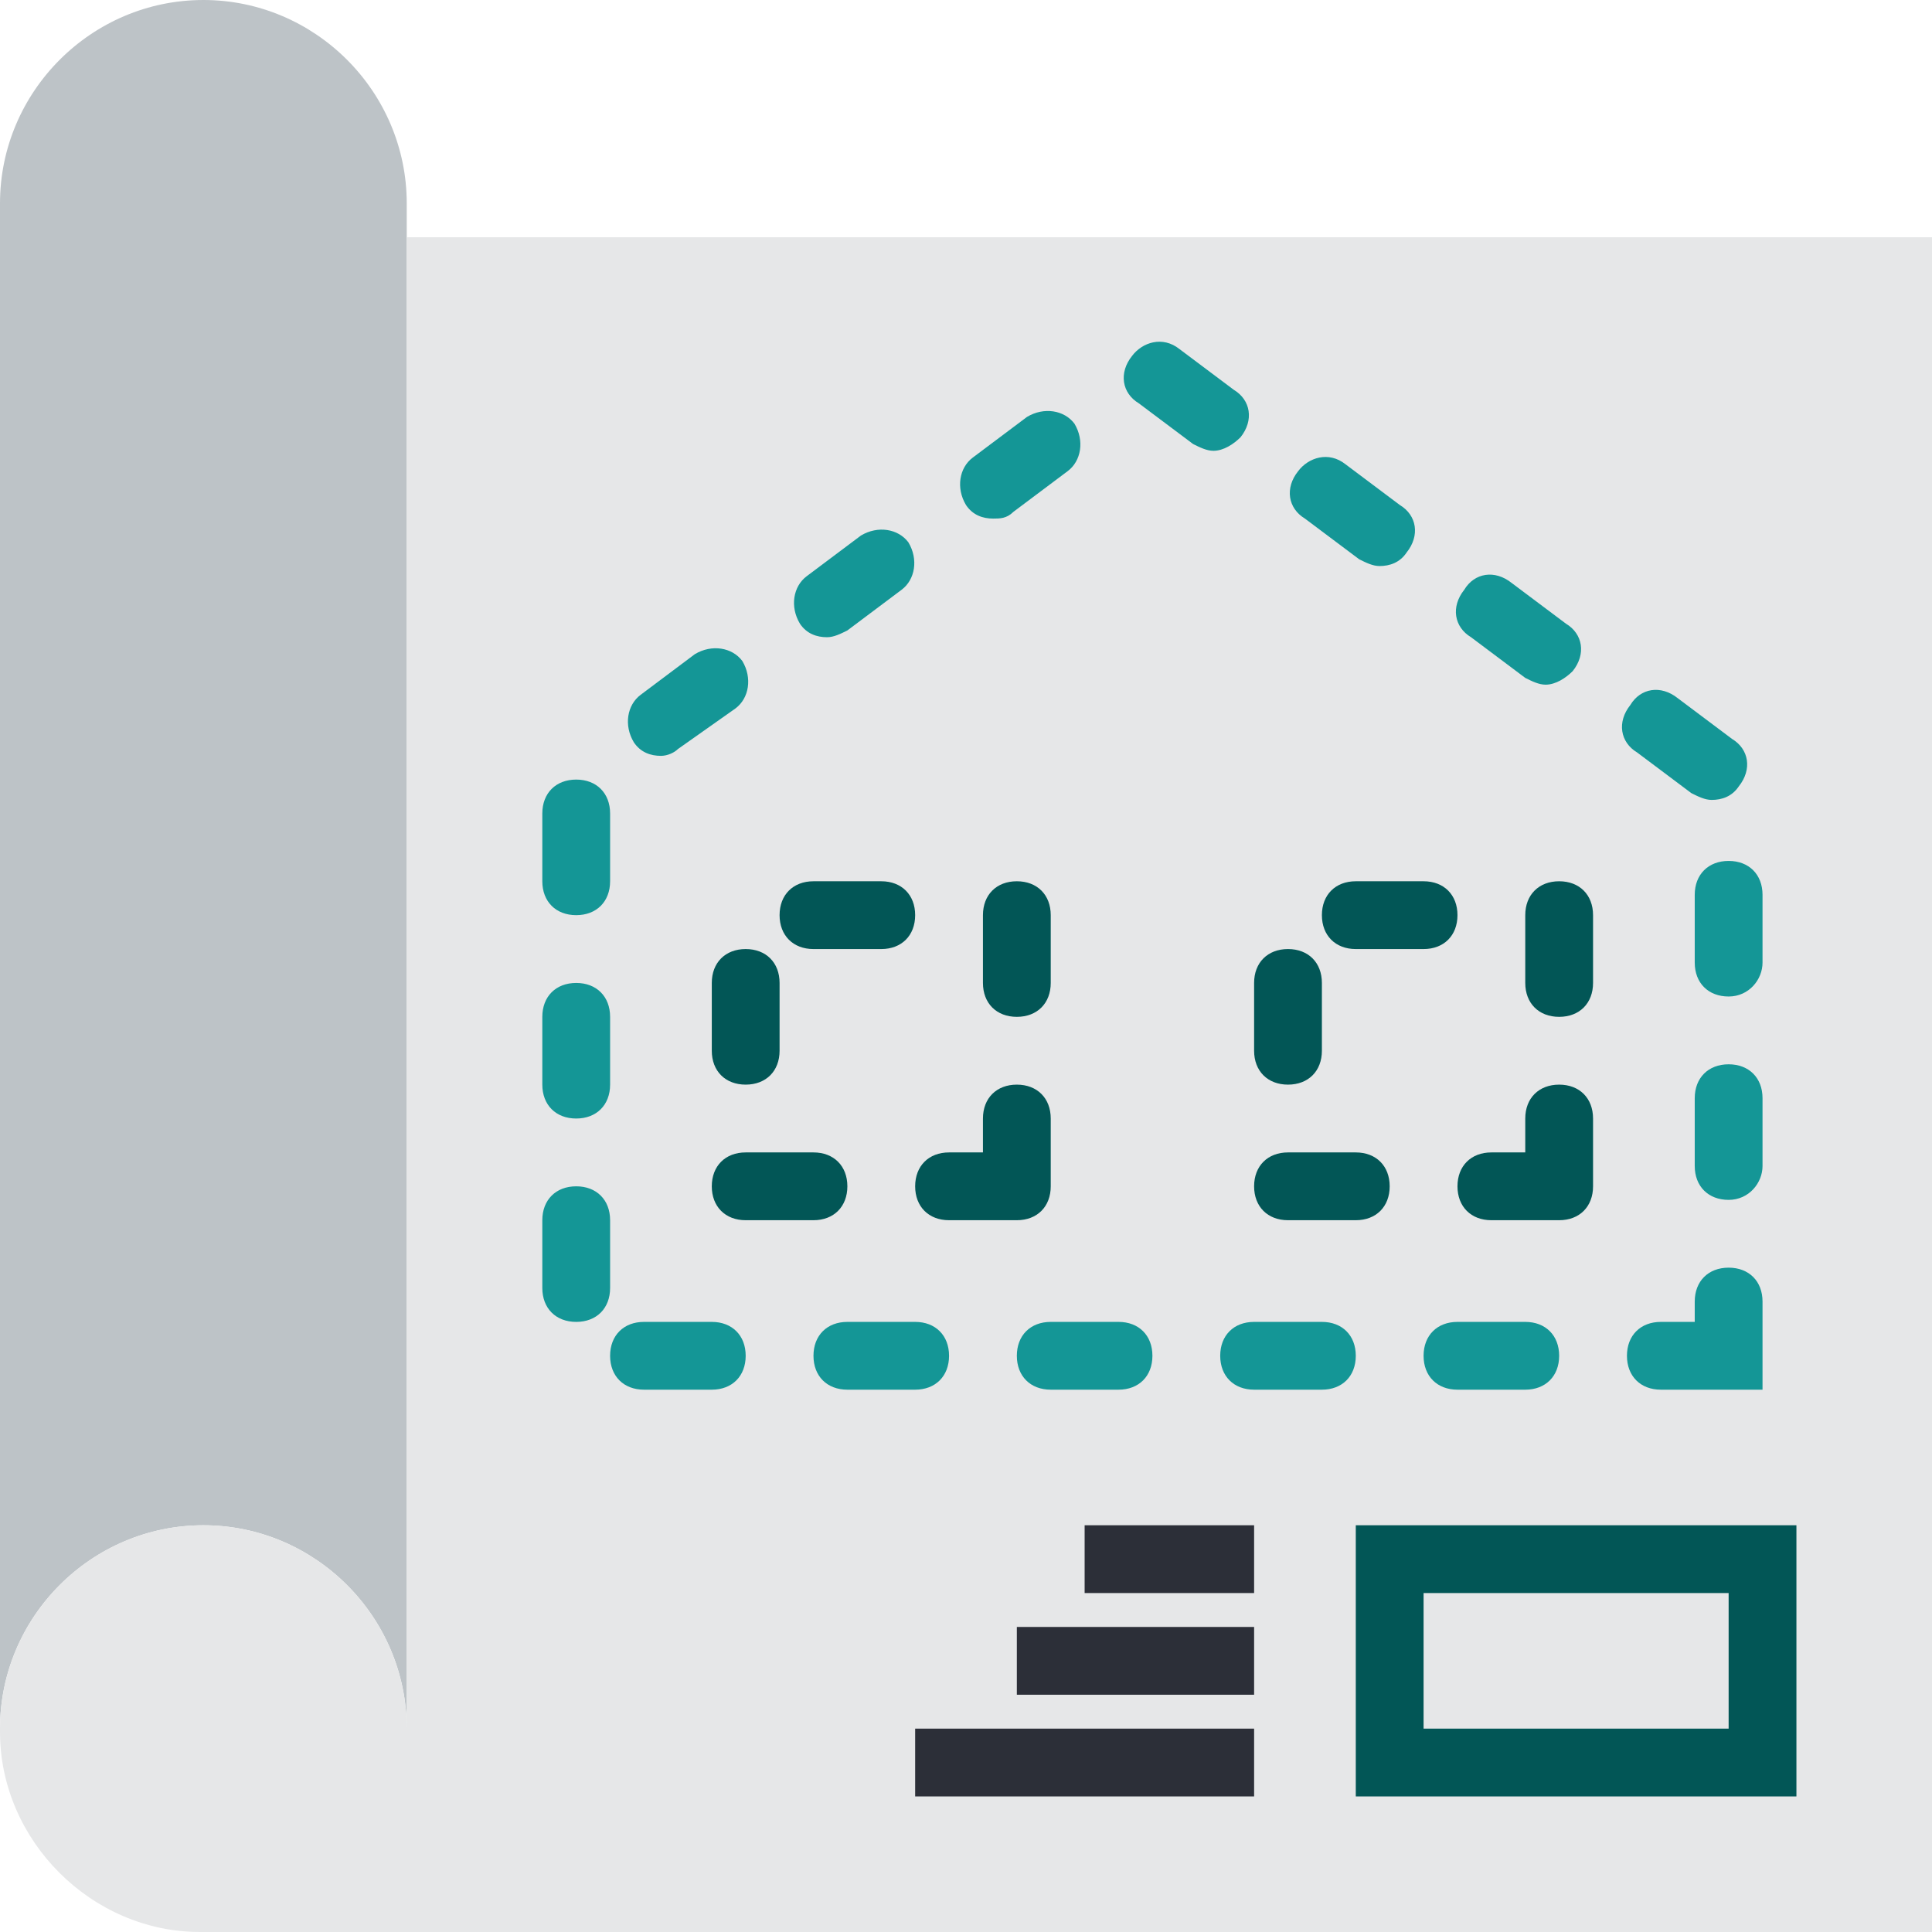 <?xml version="1.0" encoding="UTF-8"?> <!-- Generator: Adobe Illustrator 22.1.0, SVG Export Plug-In . SVG Version: 6.00 Build 0) --> <svg xmlns="http://www.w3.org/2000/svg" xmlns:xlink="http://www.w3.org/1999/xlink" id="Capa_1" x="0px" y="0px" viewBox="0 0 57 57" style="enable-background:new 0 0 57 57;" xml:space="preserve"> <style type="text/css"> .st0{fill:#BDC3C7;} .st1{fill:#E6E7E8;} .st2{fill:#149696;} .st3{fill:none;stroke:#025656;stroke-width:2;stroke-miterlimit:10;} .st4{fill:#025656;} .st5{fill:none;stroke:#2C2F38;stroke-width:2;stroke-miterlimit:10;} </style> <path class="st0" d="M6,0C2.7,0,0,2.7,0,6v45c0-3.3,2.7-6,6-6s6,2.7,6,6V6C12,2.7,9.3,0,6,0z"></path> <path class="st1" d="M12,7v44c0-3.3-2.7-6-6-6s-6,2.7-6,6v0.1C0,54.3,2.7,57,5.9,57H57V7H12z"></path> <path class="st2" d="M52,41h-3c-0.6,0-1-0.4-1-1s0.4-1,1-1h1v-0.6c0-0.6,0.4-1,1-1s1,0.4,1,1V41z M45,41h-2c-0.6,0-1-0.4-1-1 s0.4-1,1-1h2c0.6,0,1,0.4,1,1S45.6,41,45,41z M39,41h-2c-0.6,0-1-0.4-1-1s0.4-1,1-1h2c0.6,0,1,0.4,1,1S39.6,41,39,41z M33,41h-2 c-0.6,0-1-0.4-1-1s0.4-1,1-1h2c0.6,0,1,0.4,1,1S33.6,41,33,41z M27,41h-2c-0.6,0-1-0.4-1-1s0.4-1,1-1h2c0.6,0,1,0.4,1,1 S27.6,41,27,41z M21,41h-2c-0.6,0-1-0.4-1-1s0.4-1,1-1h2c0.6,0,1,0.4,1,1S21.6,41,21,41z M17,39c-0.6,0-1-0.4-1-1v-2 c0-0.6,0.4-1,1-1s1,0.4,1,1v2C18,38.6,17.6,39,17,39z M51,35.4c-0.6,0-1-0.4-1-1v-2c0-0.6,0.4-1,1-1s1,0.4,1,1v2 C52,34.9,51.6,35.4,51,35.4z M17,33c-0.6,0-1-0.4-1-1v-2c0-0.6,0.4-1,1-1s1,0.4,1,1v2C18,32.6,17.6,33,17,33z M51,29.4 c-0.6,0-1-0.4-1-1v-2c0-0.6,0.4-1,1-1s1,0.4,1,1v2C52,28.9,51.6,29.4,51,29.4z M17,27c-0.6,0-1-0.4-1-1v-2c0-0.6,0.4-1,1-1 s1,0.4,1,1v2C18,26.6,17.6,27,17,27z M50.5,23.6c-0.2,0-0.4-0.1-0.6-0.2l-1.6-1.2c-0.5-0.3-0.6-0.9-0.2-1.4c0.3-0.5,0.9-0.6,1.4-0.2 l1.6,1.2c0.5,0.3,0.6,0.9,0.2,1.4C51.1,23.5,50.8,23.6,50.5,23.6z M19.5,22.3c-0.3,0-0.6-0.1-0.8-0.4c-0.3-0.5-0.2-1.1,0.2-1.4 l1.6-1.2c0.5-0.3,1.1-0.2,1.4,0.2c0.3,0.5,0.2,1.1-0.2,1.4L20,22.1C19.9,22.2,19.7,22.3,19.5,22.3z M45.6,20.2 c-0.2,0-0.4-0.1-0.6-0.2l-1.6-1.2c-0.5-0.3-0.6-0.9-0.2-1.4c0.3-0.5,0.9-0.6,1.4-0.2l1.6,1.2c0.5,0.3,0.6,0.9,0.2,1.4 C46.2,20,45.9,20.2,45.6,20.2z M24.4,18.8c-0.3,0-0.6-0.1-0.8-0.4c-0.3-0.5-0.2-1.1,0.2-1.4l1.6-1.2c0.5-0.3,1.1-0.2,1.4,0.2 c0.3,0.5,0.2,1.1-0.2,1.4l-1.6,1.2C24.8,18.7,24.6,18.8,24.4,18.8z M40.7,16.7c-0.2,0-0.4-0.1-0.6-0.2l-1.6-1.2 c-0.5-0.3-0.6-0.9-0.2-1.4c0.3-0.4,0.9-0.6,1.4-0.2l1.6,1.2c0.5,0.3,0.6,0.9,0.2,1.4C41.3,16.6,41,16.7,40.7,16.7z M29.3,15.3 c-0.3,0-0.6-0.1-0.8-0.4c-0.3-0.5-0.2-1.1,0.2-1.4l1.6-1.2c0.5-0.3,1.1-0.2,1.4,0.2c0.3,0.5,0.2,1.1-0.2,1.4l-1.6,1.2 C29.7,15.3,29.5,15.3,29.3,15.3z M35.8,13.3c-0.2,0-0.4-0.1-0.6-0.2l-1.6-1.2c-0.5-0.3-0.6-0.9-0.2-1.4c0.3-0.4,0.9-0.6,1.4-0.2 l1.6,1.2c0.5,0.3,0.6,0.9,0.2,1.4C36.4,13.1,36.1,13.3,35.8,13.3z"></path> <rect x="41" y="46" class="st3" width="11" height="6"></rect> <path class="st4" d="M30,36h-2c-0.6,0-1-0.4-1-1s0.4-1,1-1h1v-1c0-0.6,0.4-1,1-1s1,0.4,1,1v2C31,35.6,30.6,36,30,36z M24,36h-2 c-0.6,0-1-0.4-1-1s0.4-1,1-1h2c0.6,0,1,0.4,1,1S24.6,36,24,36z M22,32c-0.6,0-1-0.4-1-1v-2c0-0.6,0.4-1,1-1s1,0.4,1,1v2 C23,31.6,22.6,32,22,32z M30,30c-0.6,0-1-0.4-1-1v-2c0-0.6,0.4-1,1-1s1,0.4,1,1v2C31,29.6,30.6,30,30,30z M26,28h-2 c-0.6,0-1-0.4-1-1s0.4-1,1-1h2c0.6,0,1,0.4,1,1S26.6,28,26,28z"></path> <path class="st4" d="M46,36h-2c-0.6,0-1-0.4-1-1s0.4-1,1-1h1v-1c0-0.6,0.4-1,1-1s1,0.4,1,1v2C47,35.6,46.6,36,46,36z M40,36h-2 c-0.6,0-1-0.4-1-1s0.4-1,1-1h2c0.6,0,1,0.4,1,1S40.6,36,40,36z M38,32c-0.6,0-1-0.4-1-1v-2c0-0.6,0.4-1,1-1s1,0.4,1,1v2 C39,31.6,38.6,32,38,32z M46,30c-0.6,0-1-0.4-1-1v-2c0-0.6,0.4-1,1-1s1,0.4,1,1v2C47,29.6,46.6,30,46,30z M42,28h-2 c-0.6,0-1-0.4-1-1s0.4-1,1-1h2c0.6,0,1,0.4,1,1S42.6,28,42,28z"></path> <line class="st5" x1="37" y1="46" x2="32" y2="46"></line> <line class="st5" x1="37" y1="49" x2="30" y2="49"></line> <line class="st5" x1="37" y1="52" x2="27" y2="52"></line> </svg> 